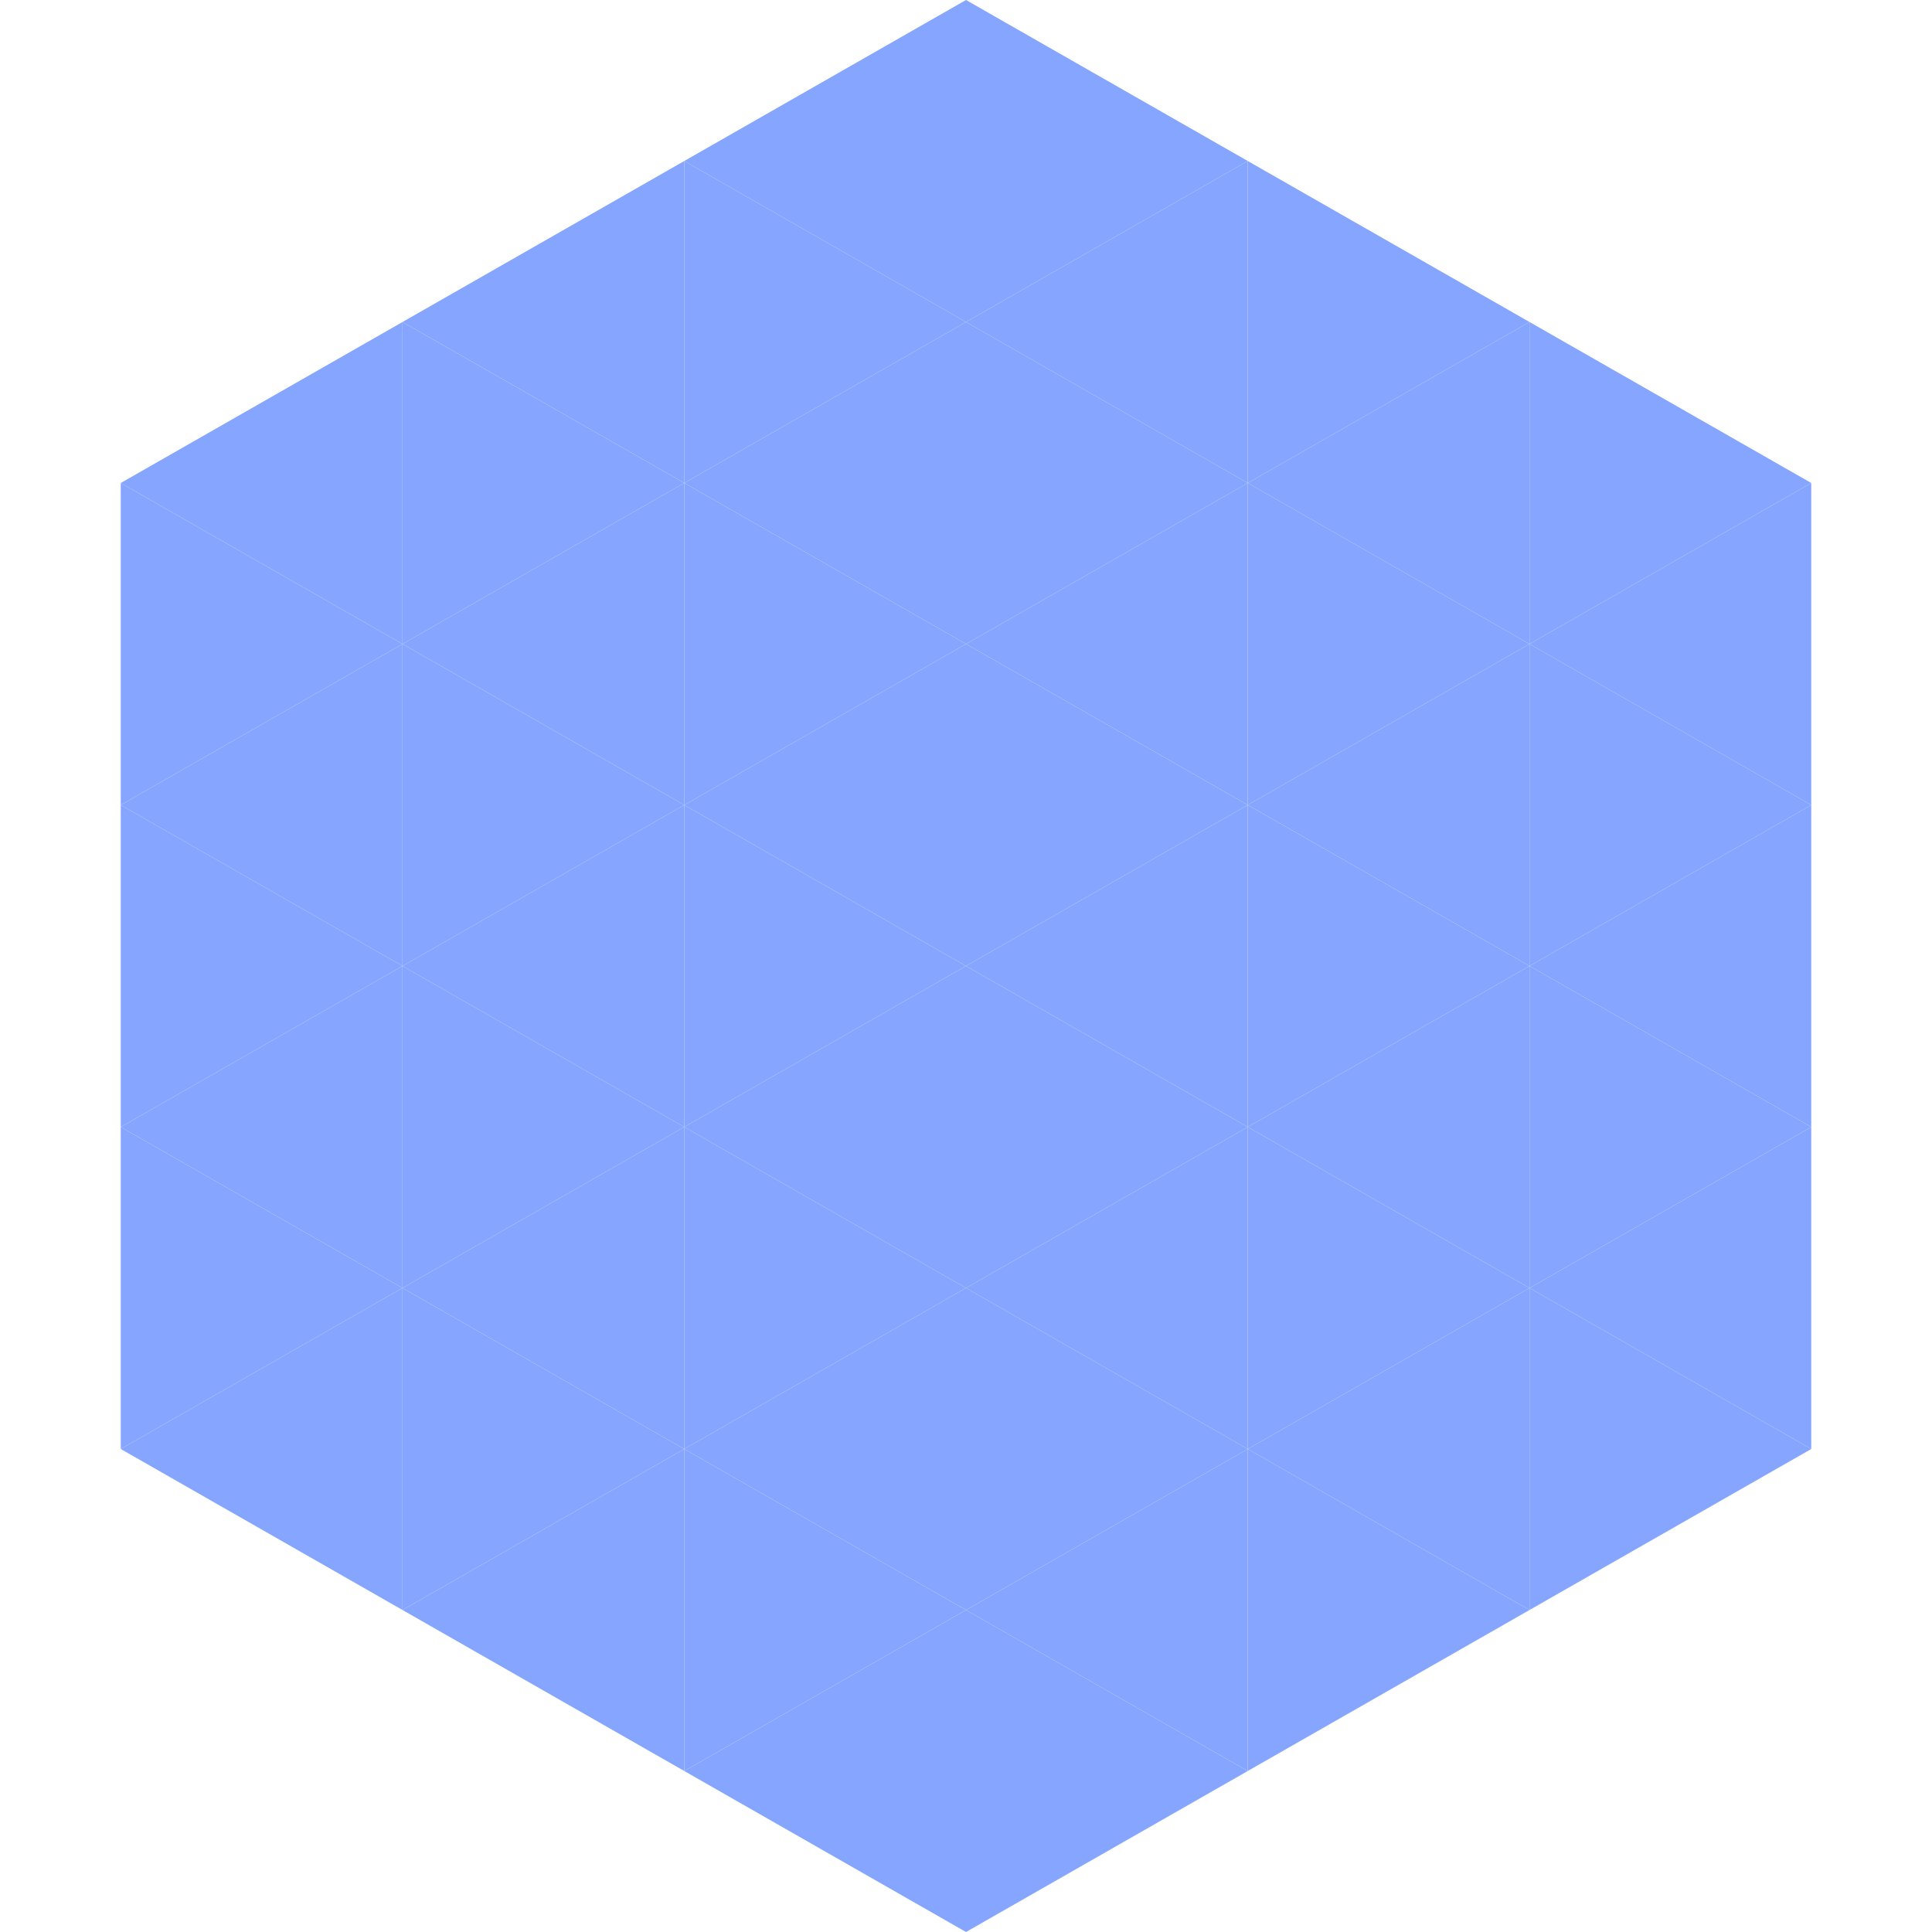 <?xml version="1.0"?>
<!-- Generated by SVGo -->
<svg width="240" height="240"
     xmlns="http://www.w3.org/2000/svg"
     xmlns:xlink="http://www.w3.org/1999/xlink">
<polygon points="50,40 15,60 50,80" style="fill:rgb(134,165,255)" />
<polygon points="190,40 225,60 190,80" style="fill:rgb(134,165,255)" />
<polygon points="15,60 50,80 15,100" style="fill:rgb(134,165,255)" />
<polygon points="225,60 190,80 225,100" style="fill:rgb(134,165,255)" />
<polygon points="50,80 15,100 50,120" style="fill:rgb(134,165,255)" />
<polygon points="190,80 225,100 190,120" style="fill:rgb(134,165,255)" />
<polygon points="15,100 50,120 15,140" style="fill:rgb(134,165,255)" />
<polygon points="225,100 190,120 225,140" style="fill:rgb(134,165,255)" />
<polygon points="50,120 15,140 50,160" style="fill:rgb(134,165,255)" />
<polygon points="190,120 225,140 190,160" style="fill:rgb(134,165,255)" />
<polygon points="15,140 50,160 15,180" style="fill:rgb(134,165,255)" />
<polygon points="225,140 190,160 225,180" style="fill:rgb(134,165,255)" />
<polygon points="50,160 15,180 50,200" style="fill:rgb(134,165,255)" />
<polygon points="190,160 225,180 190,200" style="fill:rgb(134,165,255)" />
<polygon points="15,180 50,200 15,220" style="fill:rgb(255,255,255); fill-opacity:0" />
<polygon points="225,180 190,200 225,220" style="fill:rgb(255,255,255); fill-opacity:0" />
<polygon points="50,0 85,20 50,40" style="fill:rgb(255,255,255); fill-opacity:0" />
<polygon points="190,0 155,20 190,40" style="fill:rgb(255,255,255); fill-opacity:0" />
<polygon points="85,20 50,40 85,60" style="fill:rgb(134,165,255)" />
<polygon points="155,20 190,40 155,60" style="fill:rgb(134,165,255)" />
<polygon points="50,40 85,60 50,80" style="fill:rgb(134,165,255)" />
<polygon points="190,40 155,60 190,80" style="fill:rgb(134,165,255)" />
<polygon points="85,60 50,80 85,100" style="fill:rgb(134,165,255)" />
<polygon points="155,60 190,80 155,100" style="fill:rgb(134,165,255)" />
<polygon points="50,80 85,100 50,120" style="fill:rgb(134,165,255)" />
<polygon points="190,80 155,100 190,120" style="fill:rgb(134,165,255)" />
<polygon points="85,100 50,120 85,140" style="fill:rgb(134,165,255)" />
<polygon points="155,100 190,120 155,140" style="fill:rgb(134,165,255)" />
<polygon points="50,120 85,140 50,160" style="fill:rgb(134,165,255)" />
<polygon points="190,120 155,140 190,160" style="fill:rgb(134,165,255)" />
<polygon points="85,140 50,160 85,180" style="fill:rgb(134,165,255)" />
<polygon points="155,140 190,160 155,180" style="fill:rgb(134,165,255)" />
<polygon points="50,160 85,180 50,200" style="fill:rgb(134,165,255)" />
<polygon points="190,160 155,180 190,200" style="fill:rgb(134,165,255)" />
<polygon points="85,180 50,200 85,220" style="fill:rgb(134,165,255)" />
<polygon points="155,180 190,200 155,220" style="fill:rgb(134,165,255)" />
<polygon points="120,0 85,20 120,40" style="fill:rgb(134,165,255)" />
<polygon points="120,0 155,20 120,40" style="fill:rgb(134,165,255)" />
<polygon points="85,20 120,40 85,60" style="fill:rgb(134,165,255)" />
<polygon points="155,20 120,40 155,60" style="fill:rgb(134,165,255)" />
<polygon points="120,40 85,60 120,80" style="fill:rgb(134,165,255)" />
<polygon points="120,40 155,60 120,80" style="fill:rgb(134,165,255)" />
<polygon points="85,60 120,80 85,100" style="fill:rgb(134,165,255)" />
<polygon points="155,60 120,80 155,100" style="fill:rgb(134,165,255)" />
<polygon points="120,80 85,100 120,120" style="fill:rgb(134,165,255)" />
<polygon points="120,80 155,100 120,120" style="fill:rgb(134,165,255)" />
<polygon points="85,100 120,120 85,140" style="fill:rgb(134,165,255)" />
<polygon points="155,100 120,120 155,140" style="fill:rgb(134,165,255)" />
<polygon points="120,120 85,140 120,160" style="fill:rgb(134,165,255)" />
<polygon points="120,120 155,140 120,160" style="fill:rgb(134,165,255)" />
<polygon points="85,140 120,160 85,180" style="fill:rgb(134,165,255)" />
<polygon points="155,140 120,160 155,180" style="fill:rgb(134,165,255)" />
<polygon points="120,160 85,180 120,200" style="fill:rgb(134,165,255)" />
<polygon points="120,160 155,180 120,200" style="fill:rgb(134,165,255)" />
<polygon points="85,180 120,200 85,220" style="fill:rgb(134,165,255)" />
<polygon points="155,180 120,200 155,220" style="fill:rgb(134,165,255)" />
<polygon points="120,200 85,220 120,240" style="fill:rgb(134,165,255)" />
<polygon points="120,200 155,220 120,240" style="fill:rgb(134,165,255)" />
<polygon points="85,220 120,240 85,260" style="fill:rgb(255,255,255); fill-opacity:0" />
<polygon points="155,220 120,240 155,260" style="fill:rgb(255,255,255); fill-opacity:0" />
</svg>
